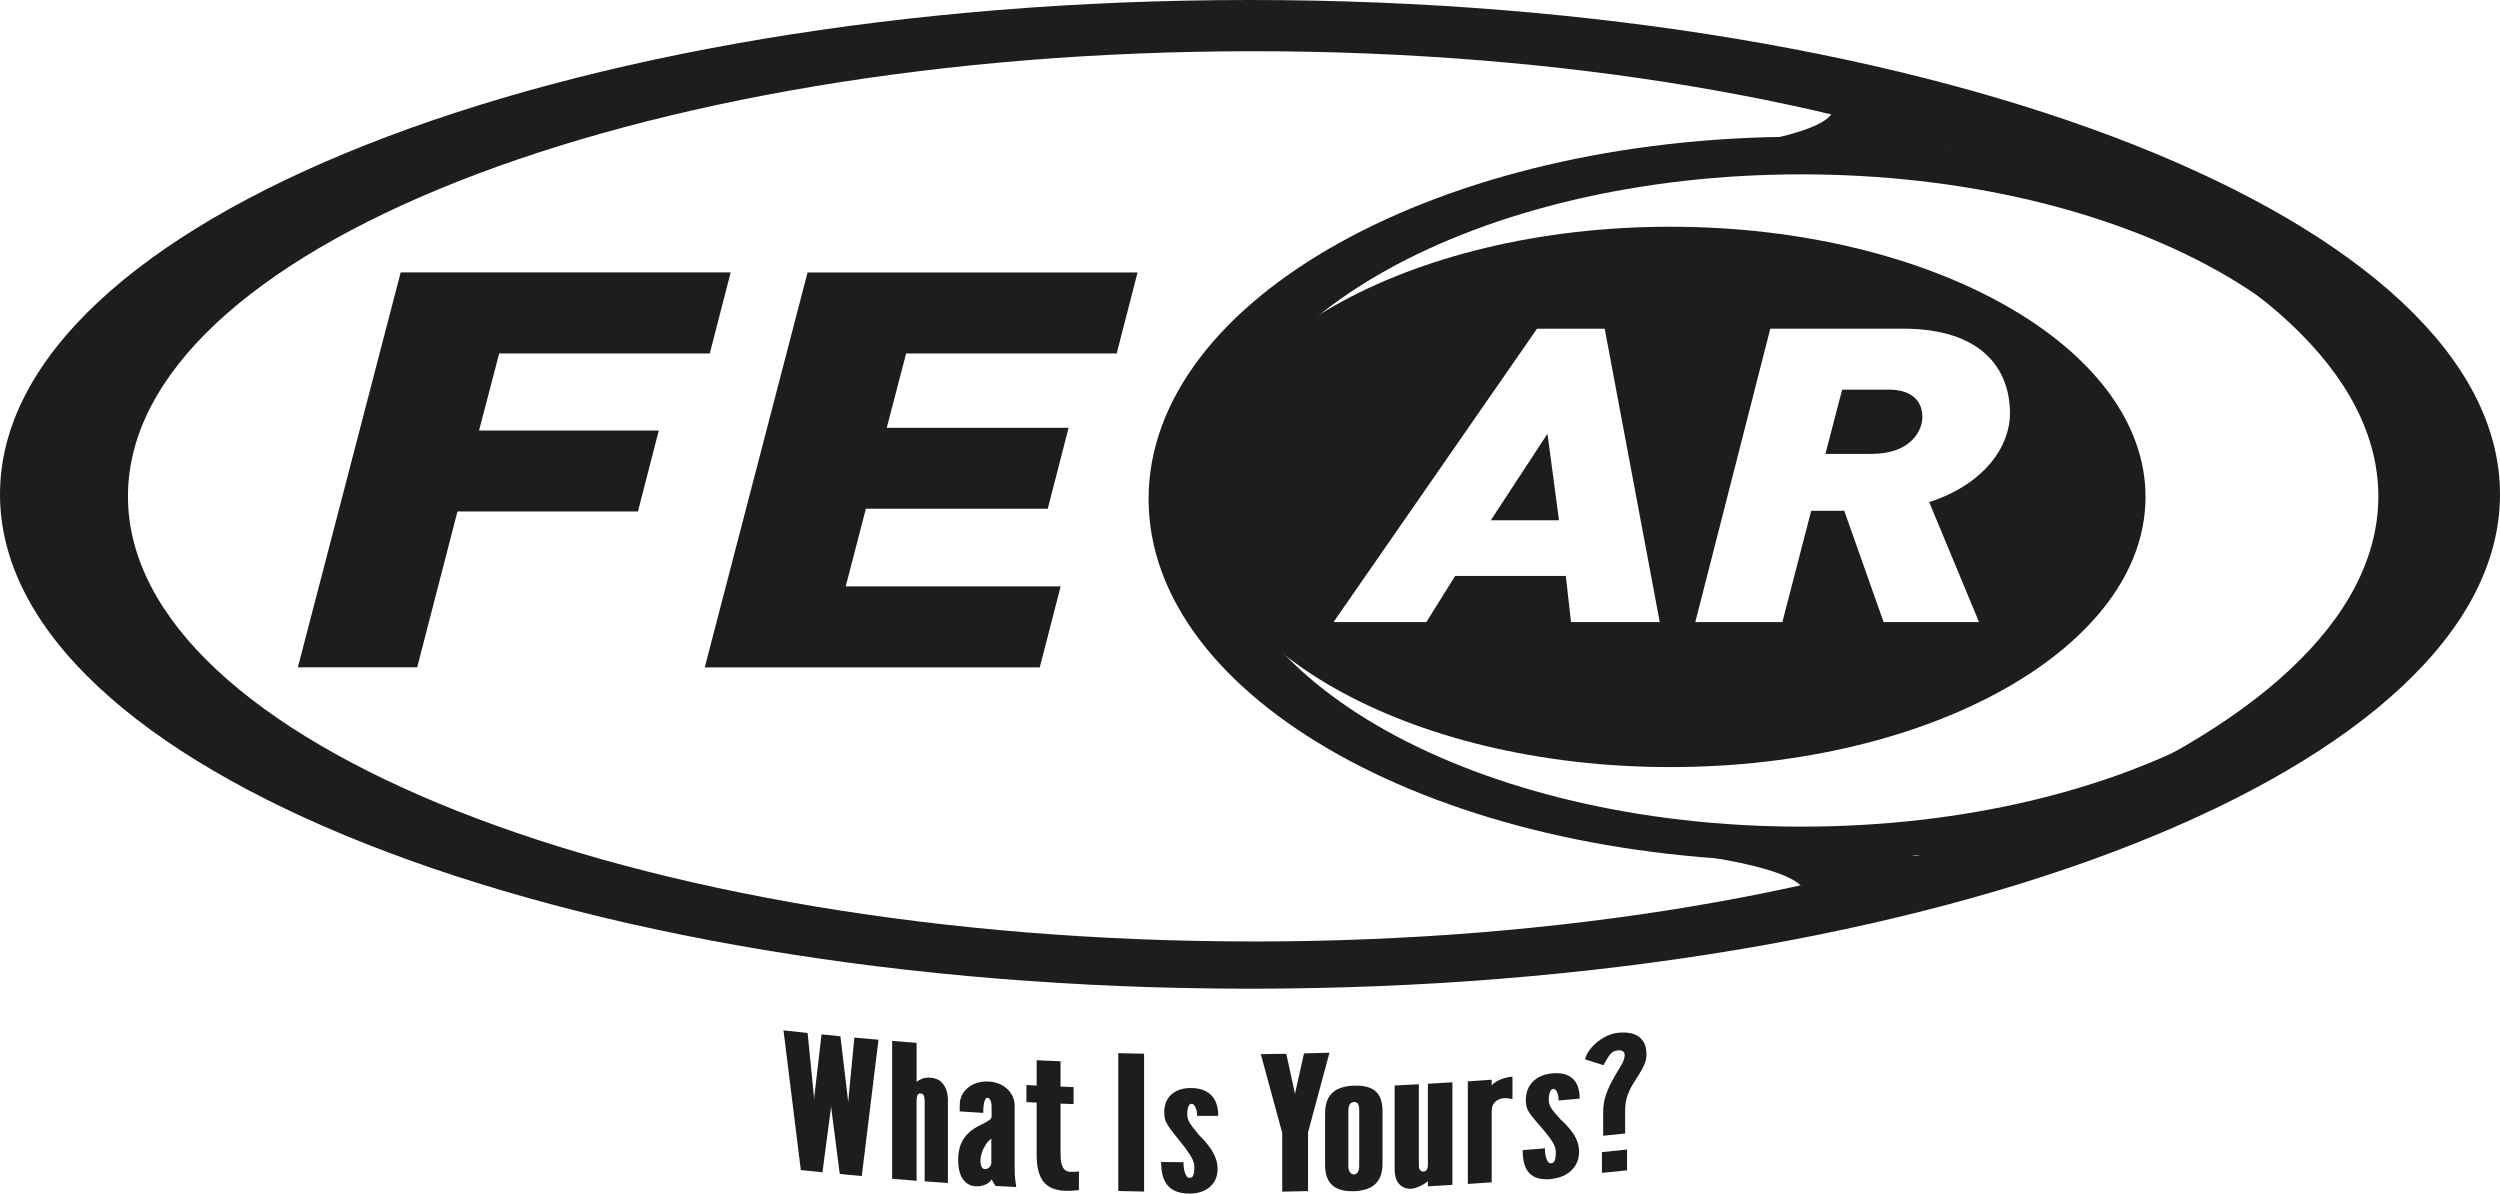 <?xml version="1.0" encoding="UTF-8"?> <svg xmlns="http://www.w3.org/2000/svg" id="_Слой_2" data-name="Слой 2" viewBox="0 0 810 386.72"><defs><style> .cls-1 { fill: #1d1d1b; } </style></defs><g id="_Слой_1-2" data-name="Слой 1"><g id="_Слой_4" data-name=" Слой 4"><path class="cls-1" d="M405,0C181.33,0,0,71.71,0,160.17s181.33,160.17,405,160.17,405-71.71,405-160.17S628.69,0,405,0ZM406.02,305.03c-201.34,0-364.56-64.57-364.56-144.22S204.68,16.6,406.02,16.6s364.56,64.57,364.56,144.22-163.22,144.22-364.56,144.22v-.02Z"></path><path class="cls-1" d="M583.13,44.31c-116.52,0-210.99,52.55-210.99,117.37s94.47,117.37,210.99,117.37,210.99-52.55,210.99-117.37-94.47-117.37-210.99-117.37ZM583.66,267.83c-104.89,0-189.92-47.32-189.92-105.67s85.03-105.67,189.92-105.67,189.92,47.32,189.92,105.67-85.03,105.67-189.92,105.67Z"></path><g><path class="cls-1" d="M259.47,379.1c-1.88-15.08-3.74-30.17-5.62-45.26,2.6.3,5.22.58,7.82.84.68,6.89,1.37,13.77,2.05,20.66v.48h.11v-.48c.78-6.74,1.57-13.46,2.35-20.2,2.03.2,4.08.4,6.11.61.82,6.89,1.63,13.79,2.46,20.68v.48h.11v-.48c.65-6.75,1.31-13.51,1.95-20.26,2.6.25,5.22.48,7.82.7-1.8,14.74-3.62,29.45-5.42,44.17-2.37-.22-4.74-.44-7.13-.67-.92-7.11-1.83-14.24-2.75-21.35v-.31h-.11v.31c-.92,6.94-1.83,13.86-2.75,20.8-2.34-.23-4.68-.48-7.02-.73h.02Z"></path><path class="cls-1" d="M289.05,381.91v-44.66c2.65.22,5.29.44,7.93.64v12.67c.31-.33.86-.65,1.68-1,.82-.34,1.69-.48,2.63-.4,1.68.12,2.92.61,3.77,1.48.83.86,1.39,1.82,1.66,2.86.26,1.06.4,1.91.4,2.58v27.21c-2.51-.17-5.02-.36-7.53-.54v-26.19c0-.36-.06-.82-.2-1.38-.14-.56-.51-.86-1.11-.9-.54-.05-.89.2-1.06.72s-.25.98-.25,1.38v26.19c-2.65-.2-5.29-.42-7.93-.64v-.02Z"></path><path class="cls-1" d="M316.17,384.37c-1.85-.11-3.26-.92-4.25-2.41s-1.48-3.55-1.48-6.16c0-1.84.26-3.47.8-4.9.54-1.42,1.37-2.68,2.51-3.77,1.14-1.09,2.59-2.02,4.32-2.82.57-.26,1.06-.51,1.46-.75.4-.23.74-.44,1-.64s.46-.4.58-.61.17-.42.17-.64v-3.13c0-.54-.06-1.04-.17-1.46-.12-.44-.26-.76-.45-1.01-.18-.25-.42-.37-.68-.39-.43-.03-.77.37-1.03,1.21-.25.84-.37,2.07-.37,3.69-2.54-.16-5.09-.31-7.63-.48v-2.01c0-1.56.42-2.94,1.23-4.12.82-1.2,1.94-2.1,3.37-2.75,1.42-.64,3-.9,4.76-.81,1.65.09,3.09.5,4.37,1.21,1.28.72,2.26,1.65,2.99,2.82s1.08,2.47,1.08,3.95v20.41c0,.61.02,1.2.05,1.74.03.56.08,1.15.15,1.8.06.64.17,1.38.31,2.26-2.25-.11-4.49-.23-6.74-.36-.14-.19-.35-.54-.65-1.07-.31-.53-.48-.86-.51-1h-.11c-.43.73-1.12,1.29-2.06,1.68-.94.4-1.94.56-3.02.5h-.02ZM319.08,378.77c.57.03,1.06-.17,1.48-.61.42-.44.63-.95.63-1.51v-7.72c-.63.44-1.22,1.04-1.75,1.84s-.97,1.68-1.28,2.63c-.32.95-.48,1.88-.48,2.8,0,.81.12,1.43.37,1.88.25.44.6.67,1.03.7v-.02Z"></path><path class="cls-1" d="M345.12,385.82c-1.62-.06-3-.34-4.17-.82-1.17-.48-2.12-1.2-2.86-2.13-.74-.93-1.29-2.12-1.66-3.55-.37-1.43-.55-3.13-.55-5.07v-17.01c-1.11-.05-2.22-.11-3.32-.16v-5.52c1.11.05,2.22.11,3.32.16v-8.2c2.59.12,5.16.23,7.74.33v8.2c1.4.06,2.82.11,4.22.16v5.52c-1.42-.05-2.82-.11-4.22-.16v16.52c0,1.26.12,2.29.35,3.11.23.82.58,1.43,1.06,1.84s1.08.62,1.82.64h1.06c.34-.02.89-.06,1.66-.14v6.02c-1.51.23-2.99.31-4.43.26h-.02Z"></path><path class="cls-1" d="M362.32,385.88v-44.66c2.79.06,5.57.12,8.36.19v44.66c-2.79-.05-5.57-.11-8.36-.19Z"></path><path class="cls-1" d="M385.36,386.72c-3.16-.02-5.46-.87-6.94-2.52-1.48-1.66-2.22-4.23-2.22-7.72,2.42.03,4.83.06,7.25.08,0,1.46.18,2.66.55,3.63.37.95.82,1.43,1.35,1.43.4,0,.72-.11.95-.33.23-.22.4-.59.51-1.12.11-.53.15-1.23.15-2.13s-.29-1.88-.88-2.97c-.58-1.09-1.66-2.65-3.25-4.65-1.68-2.05-2.92-3.64-3.72-4.75-.8-1.1-1.32-2.02-1.55-2.77-.23-.75-.35-1.6-.35-2.57,0-1.63.35-3.05,1.06-4.2.71-1.17,1.71-2.05,2.99-2.69,1.29-.62,2.83-.93,4.6-.92,2.88.02,5.08.79,6.59,2.33,1.51,1.54,2.26,3.77,2.26,6.69h-6.85c0-1.07-.17-1.99-.52-2.75-.35-.76-.78-1.14-1.28-1.15-.31,0-.55.12-.75.39s-.35.65-.48,1.17-.17,1.15-.17,1.9c0,.87.25,1.74.75,2.61s1.52,2.21,3.06,4.03c1.42,1.4,2.55,2.72,3.45,3.95.89,1.23,1.54,2.43,1.95,3.58.42,1.15.63,2.3.63,3.47,0,1.62-.37,3.03-1.14,4.23-.75,1.2-1.82,2.13-3.2,2.79-1.37.65-2.99.98-4.83.96h.02Z"></path><path class="cls-1" d="M415.44,386.08v-19.01c-2.31-8.51-4.63-17.02-6.94-25.53,2.75-.03,5.49-.08,8.25-.12.92,4.23,1.85,8.46,2.77,12.7v.31h.11v-.31c.95-4.28,1.91-8.54,2.86-12.82,2.75-.06,5.49-.14,8.25-.22-2.31,8.62-4.63,17.22-6.94,25.83v19.01c-2.79.06-5.57.12-8.36.17h0Z"></path><path class="cls-1" d="M438.68,385.94c-2.08.08-3.82-.19-5.2-.78-1.39-.59-2.43-1.52-3.12-2.8-.69-1.28-1.03-2.89-1.03-4.85v-16.71c0-2.01.34-3.66,1-4.96.68-1.31,1.71-2.29,3.09-2.97,1.39-.67,3.14-1.04,5.25-1.12,2.11-.08,3.85.17,5.23.73,1.37.56,2.39,1.46,3.05,2.69.65,1.23.99,2.83.99,4.79v17.07c0,1.93-.34,3.53-1,4.82-.68,1.29-1.69,2.29-3.06,2.97-1.37.68-3.11,1.06-5.19,1.14v-.02ZM438.68,380.53c.54-.02.95-.28,1.26-.79.29-.51.45-1.18.45-2.01v-17.92c0-1.01-.14-1.73-.4-2.15-.26-.42-.71-.61-1.31-.59-1.2.05-1.8,1-1.82,2.86v17.92c0,.53.08,1,.23,1.4.15.4.37.73.65.95.29.22.6.33.92.31l.02.02Z"></path><path class="cls-1" d="M457.28,385.15c-1.11.06-2.06-.16-2.89-.65-.82-.48-1.45-1.21-1.88-2.16-.43-.95-.65-2.1-.65-3.44v-27.21c2.62-.12,5.23-.25,7.85-.39v26.25c0,.67.14,1.18.4,1.54.26.36.63.53,1.11.5.46-.03.82-.23,1.06-.62.23-.39.35-.93.35-1.65v-26.19c2.65-.14,5.29-.3,7.94-.47v33.24c-2.65.16-5.29.31-7.94.47v-1.7c-.6.58-1.46,1.12-2.57,1.65-1.11.51-2.03.79-2.77.82l-.02.02Z"></path><path class="cls-1" d="M475.57,383.6v-33.24c2.59-.17,5.16-.34,7.74-.53v1.82c.46-.51,1.05-.98,1.74-1.37.69-.39,1.46-.72,2.31-.96.85-.25,1.75-.4,2.68-.48v7.3c-1.31-.37-2.46-.44-3.46-.22-1,.22-1.8.67-2.39,1.35-.58.68-.88,1.59-.88,2.71v23.09c-2.59.19-5.16.36-7.74.53Z"></path><path class="cls-1" d="M502.49,382.04c-3.14.26-5.45-.36-6.93-1.88-1.48-1.52-2.22-4.03-2.22-7.52,2.42-.19,4.82-.39,7.23-.59,0,1.46.18,2.65.55,3.56.37.92.82,1.35,1.35,1.31.4-.03.72-.17.95-.42s.4-.64.51-1.17c.11-.53.15-1.24.15-2.13s-.29-1.85-.88-2.88-1.66-2.49-3.23-4.36c-1.68-1.9-2.91-3.38-3.71-4.4-.8-1.03-1.32-1.9-1.55-2.63-.23-.72-.35-1.57-.35-2.54,0-1.63.35-3.08,1.05-4.31.71-1.23,1.69-2.23,2.99-2.97,1.29-.75,2.82-1.2,4.59-1.35,2.88-.25,5.06.31,6.57,1.71,1.51,1.4,2.26,3.56,2.26,6.47-2.28.22-4.54.42-6.82.62,0-1.07-.17-1.98-.52-2.71s-.78-1.07-1.28-1.03c-.31.03-.55.19-.75.47-.2.28-.35.68-.48,1.21s-.17,1.17-.17,1.91c0,.87.25,1.73.75,2.55.51.82,1.52,2.07,3.06,3.73,1.4,1.28,2.55,2.49,3.43,3.64.89,1.15,1.54,2.29,1.95,3.41.42,1.12.63,2.26.63,3.41,0,1.62-.37,3.07-1.12,4.34-.75,1.28-1.82,2.3-3.19,3.08-1.37.78-2.97,1.26-4.82,1.42l-.03.03Z"></path><path class="cls-1" d="M519.43,367.94v-7.59c0-2.19.35-4.22,1.05-6.07.71-1.87,1.51-3.56,2.43-5.12.92-1.56,1.72-2.94,2.43-4.15.71-1.21,1.05-2.26,1.05-3.13,0-.59-.2-1.01-.6-1.28-.4-.26-.99-.36-1.75-.26-.57.06-1.06.23-1.51.5-.43.28-.88.75-1.32,1.42-.45.67-1.02,1.62-1.68,2.86-2-.62-4.02-1.26-6.02-1.9.4-1.42,1.17-2.74,2.28-3.98,1.12-1.24,2.43-2.29,3.94-3.13,1.51-.84,3-1.34,4.51-1.49,1.97-.2,3.65-.08,5.02.39s2.42,1.24,3.12,2.35c.72,1.09,1.08,2.49,1.08,4.17,0,1.21-.23,2.35-.71,3.42-.46,1.06-1.05,2.12-1.72,3.17-.68,1.04-1.37,2.15-2.05,3.28-.68,1.14-1.26,2.38-1.72,3.72-.46,1.34-.69,2.86-.71,4.54v7.59c-2.37.25-4.74.5-7.11.73v-.05ZM519.03,380.02v-6.74c2.71-.26,5.42-.54,8.13-.84v6.74c-2.71.3-5.42.56-8.13.84Z"></path></g><g><path class="cls-1" d="M230,114.52h-68.26l-6.53,24.97h58.24l-6.76,26.23h-58.47l-13.05,50.49h-38.66l33.31-127.95h106.92l-6.76,26.23.02.02Z"></path><path class="cls-1" d="M361.85,114.52h-68.26l-6.29,24.09h58.93l-6.76,26.23h-58.93l-6.53,25.16h69.64l-6.76,26.23h-108.55l33.31-127.95h106.92l-6.76,26.23h.03Z"></path></g><g><path class="cls-1" d="M611.82,126.25h-14.96l-5.43,20.82h14.77c13.42,0,16.65-8.01,16.65-11.89,0-5.88-4.08-8.95-11.05-8.95l.02.02Z"></path><polygon class="cls-1" points="483.02 168.56 505.12 168.56 501.38 140.54 483.02 168.56"></polygon><path class="cls-1" d="M541.15,73.46c-85.05,0-154,39.2-154,87.54s68.95,87.54,154,87.54,154-39.2,154-87.54-68.95-87.54-154-87.54ZM509.01,201.55l-1.69-14.95h-35.84l-9.34,14.95h-30.07l65.93-95.05h21.92l17.84,95.05h-28.73ZM625.06,162.69l16.14,38.85h-30.92l-12.74-36.05h-10.71l-9.34,36.05h-28.21l24.3-95.05h42.99c25.32,0,34.66,12.82,34.66,27.49,0,10.55-8.16,22.83-26.16,28.71Z"></path></g><path class="cls-1" d="M546.1,276.64s45.37,5.17,37.94,15.28l40.42-14.56-78.37-.7.02-.02Z"></path><path class="cls-1" d="M555.26,48.14s45.37-5.17,37.94-15.28l40.42,14.56-78.37.7.02.02Z"></path></g></g></svg> 